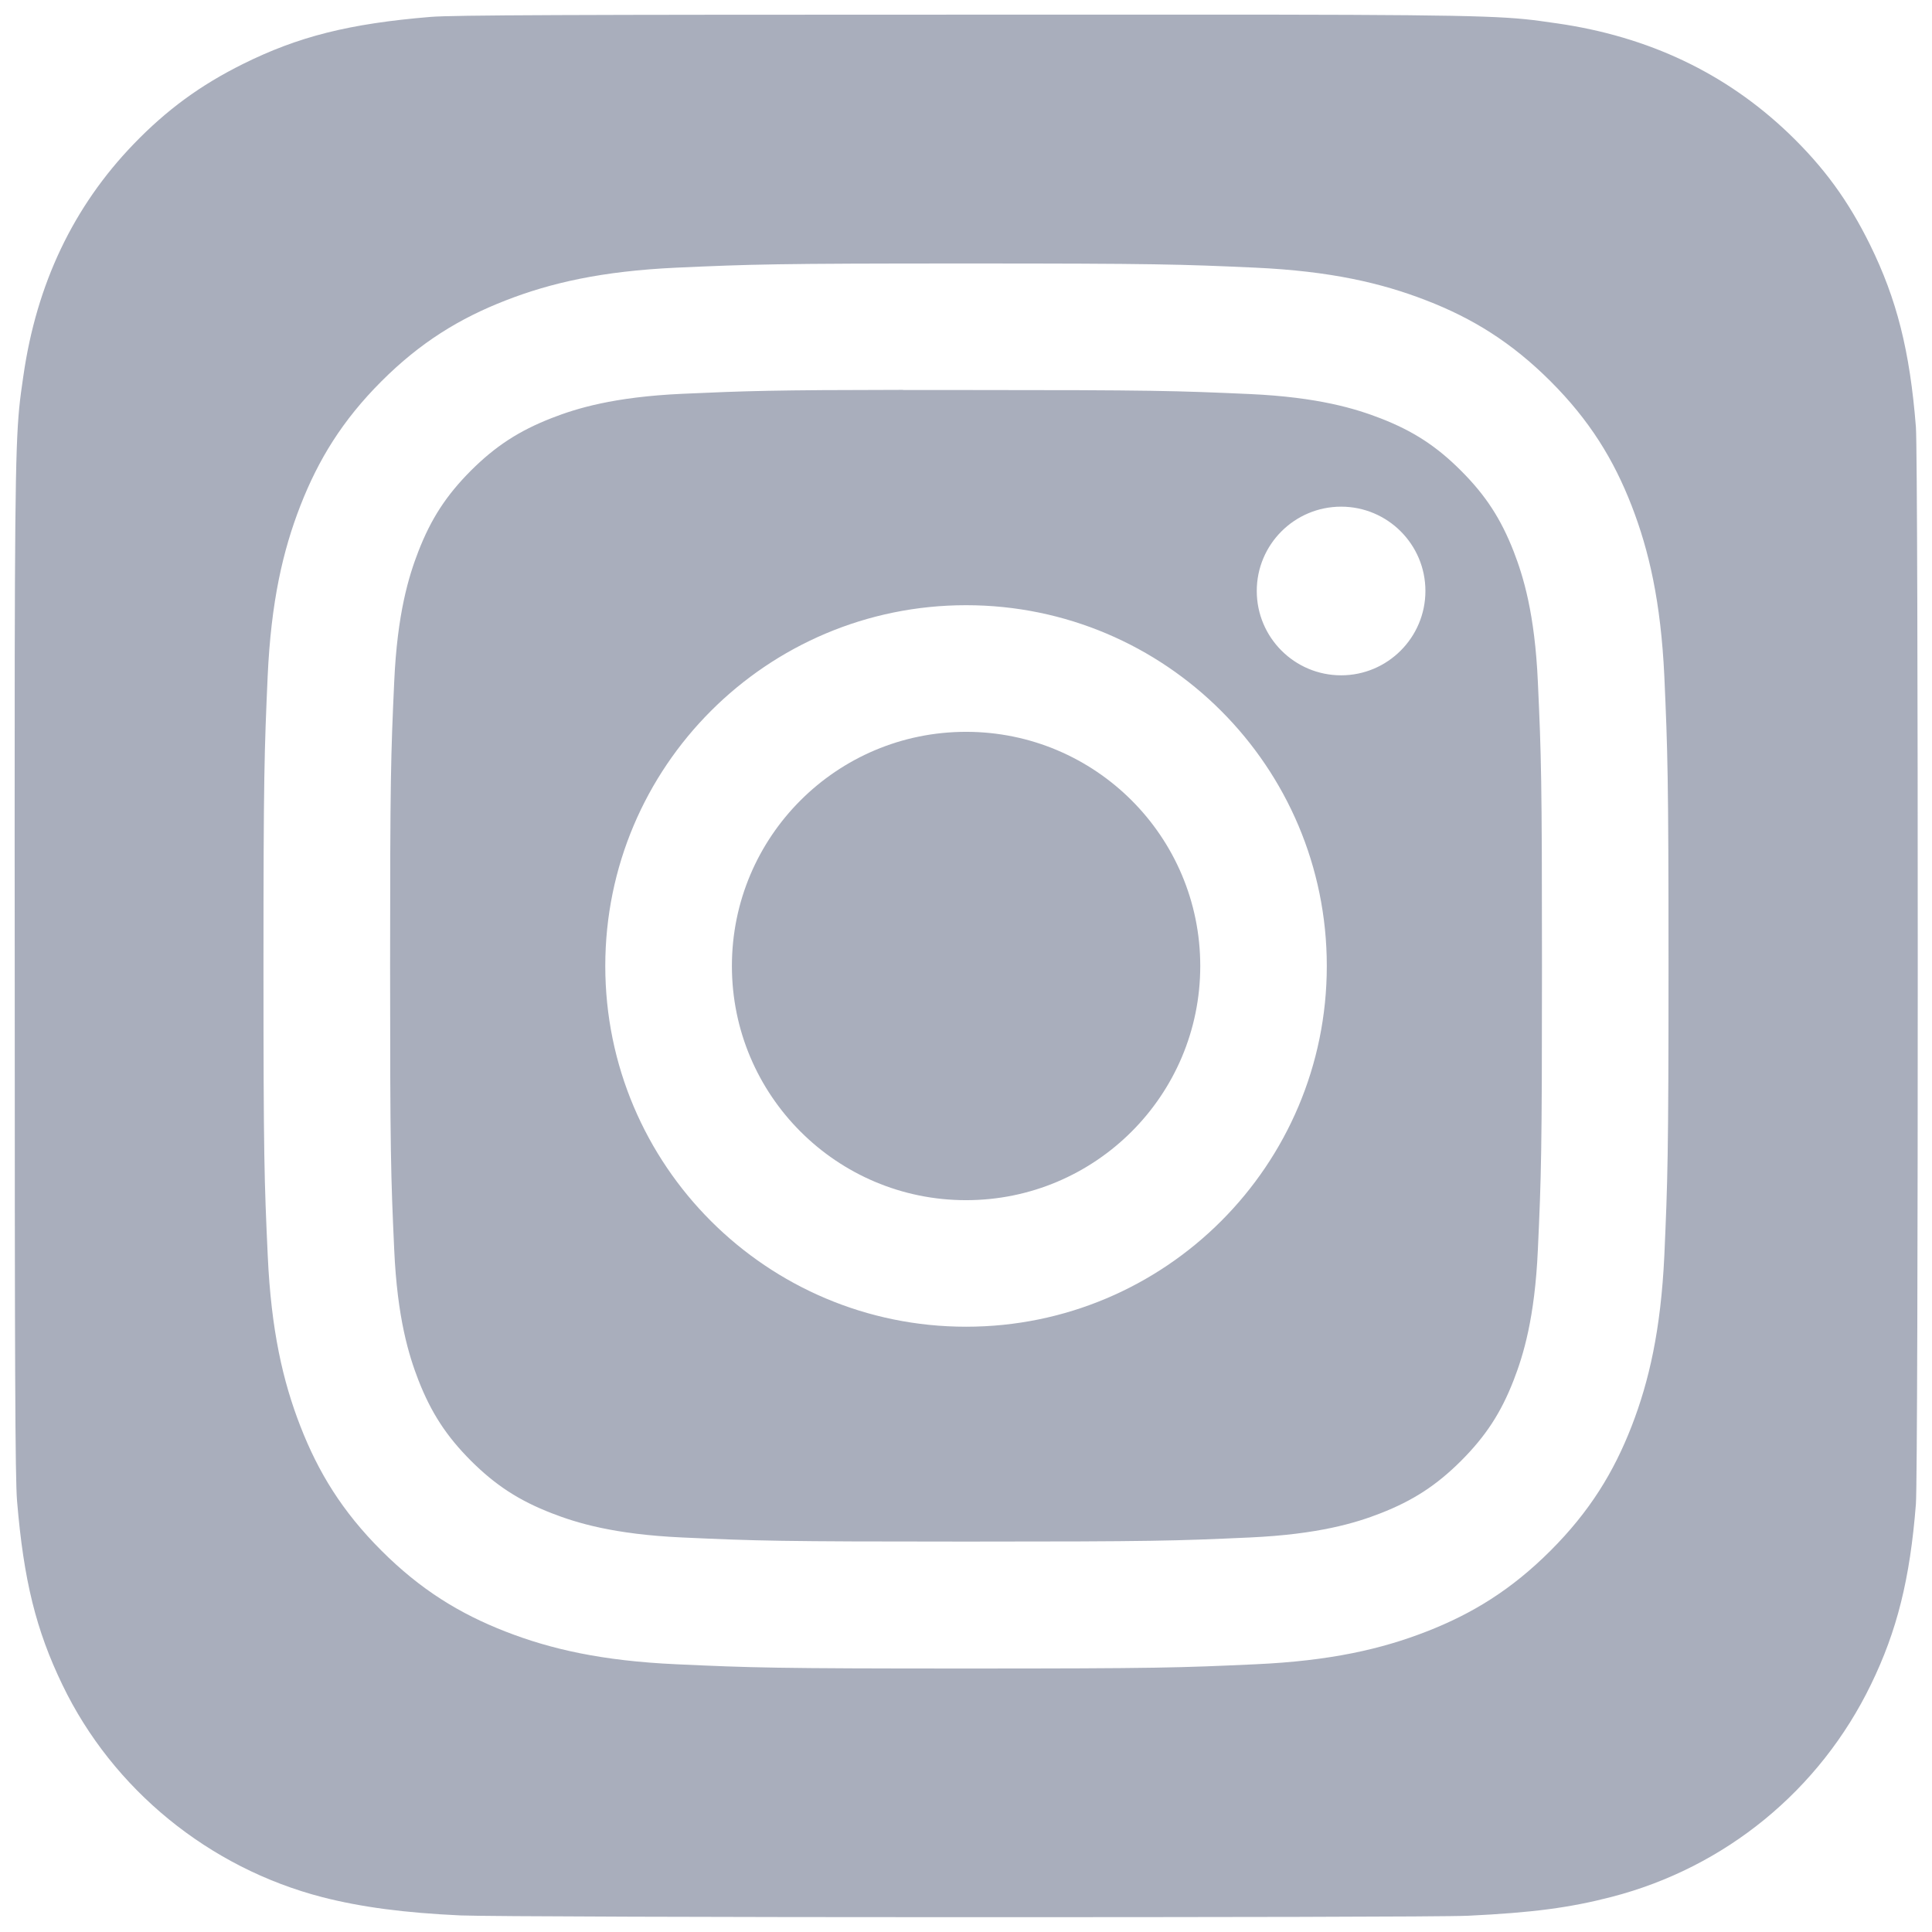 <svg xmlns="http://www.w3.org/2000/svg" width="24" height="24" viewBox="0 0 24 24" fill="none">
    <path fill-rule="evenodd" clip-rule="evenodd"
        d="M5.348 0.21C5.628 0.187 7.071 0.182 12.006 0.182H15.854C18.626 0.186 18.784 0.209 19.311 0.286L19.341 0.29C20.481 0.454 21.437 0.909 22.219 1.656C22.657 2.077 22.959 2.49 23.231 3.042C23.562 3.717 23.725 4.355 23.8 5.304C23.816 5.507 23.823 8.748 23.823 11.991C23.823 15.233 23.816 18.48 23.8 18.684C23.727 19.618 23.564 20.262 23.243 20.923C22.605 22.24 21.432 23.2 20.016 23.565C19.502 23.698 19.038 23.76 18.238 23.798C17.952 23.812 14.967 23.816 11.981 23.816C8.996 23.816 6.012 23.807 5.719 23.794C5.028 23.762 4.49 23.692 4.003 23.567C2.596 23.203 1.401 22.229 0.776 20.931C0.448 20.252 0.294 19.632 0.212 18.647C0.188 18.367 0.183 16.925 0.183 11.994C0.183 11.39 0.183 10.842 0.182 10.344C0.182 9.471 0.182 8.752 0.183 8.153C0.188 5.378 0.21 5.222 0.287 4.692C0.288 4.683 0.29 4.674 0.291 4.665C0.455 3.526 0.91 2.568 1.66 1.79C2.072 1.363 2.489 1.058 3.018 0.795C3.705 0.454 4.335 0.294 5.348 0.21ZM8.402 3.325C9.333 3.283 9.631 3.273 12.001 3.273H11.998C14.369 3.273 14.665 3.283 15.596 3.325C16.526 3.368 17.16 3.515 17.716 3.731C18.291 3.953 18.776 4.252 19.262 4.737C19.747 5.222 20.046 5.709 20.269 6.283C20.484 6.838 20.631 7.472 20.675 8.401C20.716 9.332 20.727 9.63 20.727 12C20.727 14.37 20.716 14.667 20.675 15.598C20.631 16.526 20.484 17.161 20.269 17.716C20.046 18.29 19.747 18.777 19.262 19.262C18.777 19.747 18.291 20.046 17.717 20.269C17.162 20.485 16.527 20.632 15.598 20.674C14.667 20.717 14.37 20.727 12 20.727C9.63 20.727 9.333 20.717 8.402 20.674C7.473 20.632 6.838 20.485 6.283 20.269C5.709 20.046 5.223 19.747 4.738 19.262C4.252 18.777 3.954 18.29 3.731 17.716C3.515 17.161 3.368 16.527 3.326 15.598C3.283 14.667 3.273 14.37 3.273 12C3.273 9.63 3.284 9.332 3.325 8.401C3.367 7.472 3.515 6.838 3.731 6.283C3.955 5.709 4.253 5.222 4.738 4.737C5.223 4.252 5.71 3.954 6.284 3.731C6.839 3.515 7.473 3.368 8.402 3.325ZM11.71 4.845C11.534 4.845 11.37 4.845 11.218 4.845V4.843C9.591 4.845 9.279 4.856 8.474 4.892C7.623 4.931 7.161 5.073 6.854 5.193C6.447 5.352 6.156 5.541 5.85 5.846C5.545 6.152 5.355 6.443 5.197 6.85C5.078 7.157 4.935 7.619 4.897 8.47C4.855 9.39 4.846 9.665 4.846 11.996C4.846 14.326 4.855 14.602 4.897 15.523C4.935 16.373 5.078 16.835 5.197 17.143C5.356 17.55 5.545 17.84 5.85 18.146C6.156 18.451 6.447 18.64 6.854 18.798C7.162 18.918 7.623 19.06 8.474 19.099C9.394 19.141 9.671 19.15 12.001 19.15C14.331 19.15 14.607 19.141 15.527 19.099C16.378 19.06 16.841 18.919 17.148 18.799C17.555 18.64 17.845 18.451 18.151 18.146C18.456 17.84 18.646 17.551 18.804 17.143C18.923 16.836 19.066 16.374 19.104 15.523C19.146 14.603 19.155 14.327 19.155 11.998C19.155 9.669 19.146 9.392 19.104 8.472C19.066 7.621 18.923 7.16 18.804 6.852C18.645 6.445 18.456 6.154 18.151 5.849C17.846 5.543 17.555 5.354 17.148 5.196C16.84 5.077 16.378 4.934 15.527 4.895C14.607 4.854 14.331 4.845 12.001 4.845C11.9 4.845 11.803 4.845 11.71 4.845ZM15.612 7.341C15.612 6.763 16.081 6.294 16.66 6.294V6.294C17.238 6.294 17.707 6.763 17.707 7.341C17.707 7.919 17.238 8.389 16.66 8.389C16.081 8.389 15.612 7.919 15.612 7.341ZM7.519 12C7.519 9.525 9.526 7.518 12.001 7.518C14.476 7.518 16.482 9.525 16.482 12C16.482 14.475 14.476 16.481 12.001 16.481C9.526 16.481 7.519 14.475 7.519 12ZM14.91 12C14.91 10.393 13.607 9.091 12.001 9.091C10.394 9.091 9.092 10.393 9.092 12C9.092 13.606 10.394 14.909 12.001 14.909C13.607 14.909 14.91 13.606 14.91 12Z"
        fill="#A9AEBC" />
</svg>